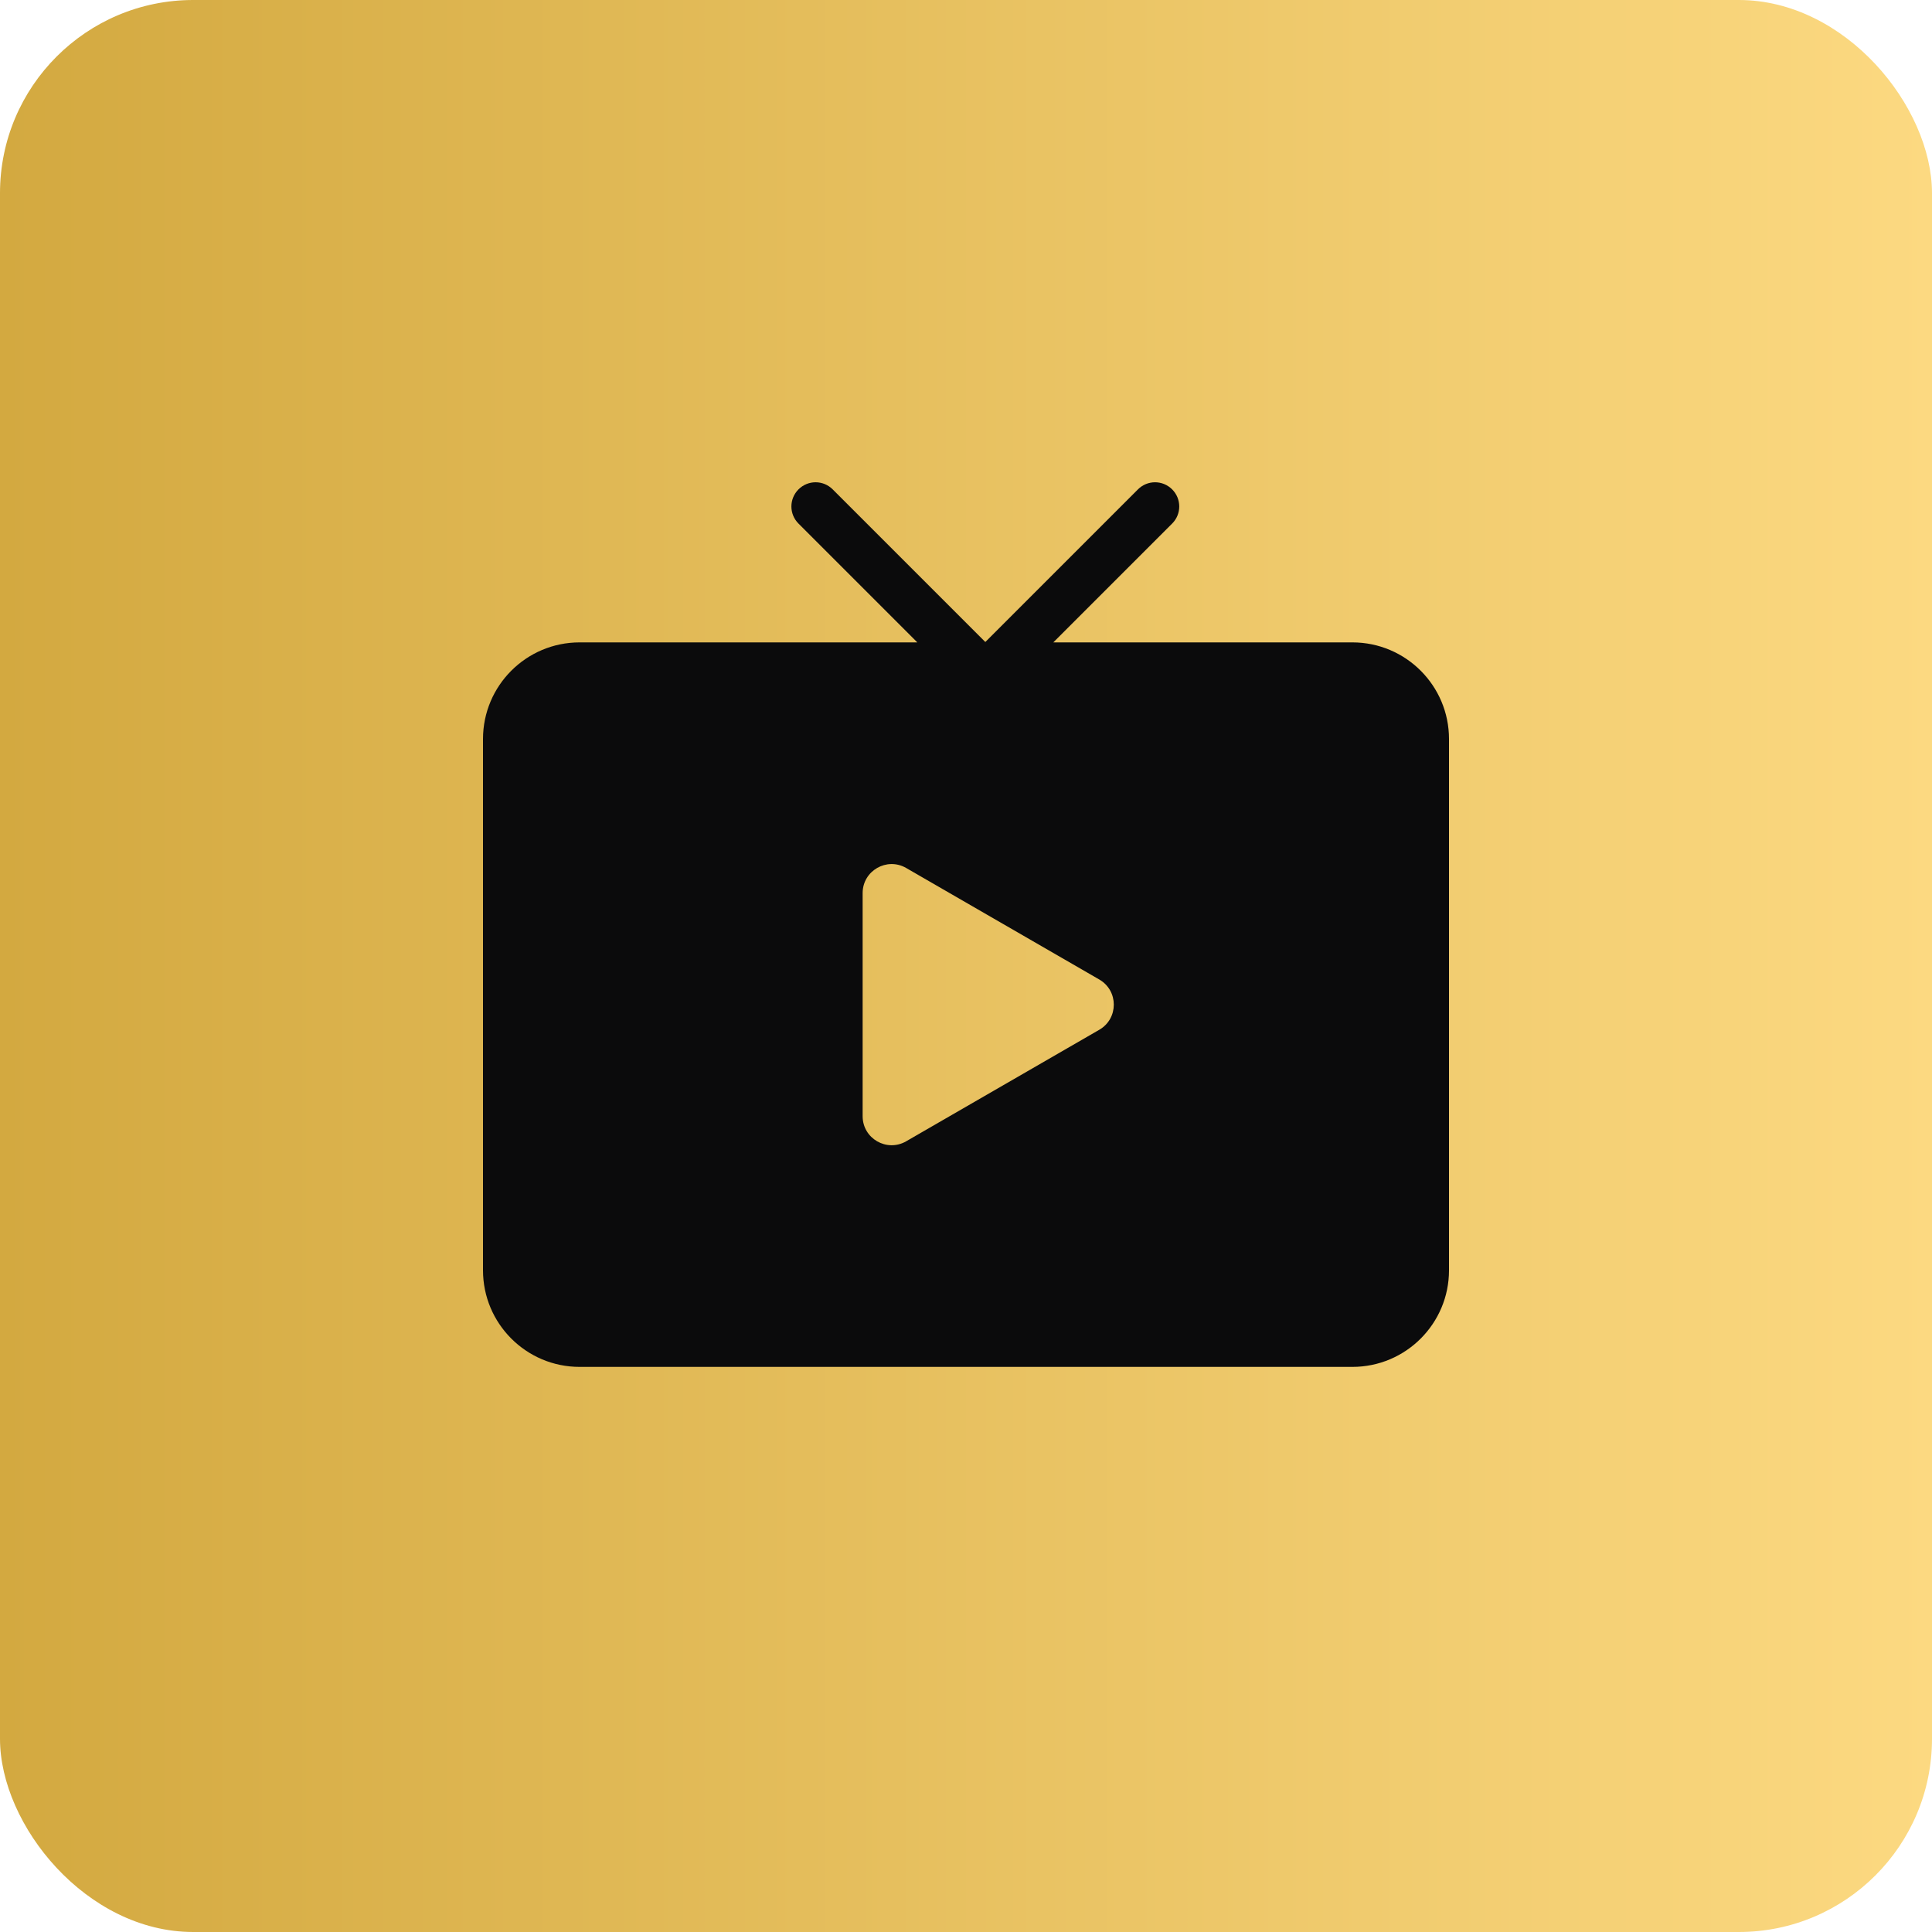 <?xml version="1.0" encoding="UTF-8"?> <svg xmlns="http://www.w3.org/2000/svg" xmlns:xlink="http://www.w3.org/1999/xlink" id="Layer_2" data-name="Layer 2" viewBox="0 0 200 200"><defs><style> .cls-1 { fill: url(#linear-gradient); } .cls-1, .cls-2 { stroke-width: 0px; } .cls-2 { fill: #0b0b0c; } </style><linearGradient id="linear-gradient" x1="0" y1="100" x2="200" y2="100" gradientUnits="userSpaceOnUse"><stop offset="0" stop-color="#d3a940"></stop><stop offset="1" stop-color="#fcd981"></stop></linearGradient></defs><g id="Layer_1-2" data-name="Layer 1"><rect class="cls-1" width="200" height="200" rx="20" ry="20"></rect><path class="cls-2" d="m140,66.5h-30.96l12.3-12.3c.98-.98.98-2.56,0-3.54-.98-.98-2.56-.98-3.54,0l-15.8,15.8-15.8-15.8c-.98-.98-2.56-.98-3.54,0-.98.98-.98,2.56,0,3.54l12.3,12.3h-34.96c-5.52,0-10,4.48-10,10v55c0,5.52,4.48,10,10,10h80c5.52,0,10-4.48,10-10v-55c0-5.52-4.48-10-10-10Zm-26.2,40.1l-20,11.55c-2,1.15-4.5-.29-4.5-2.6v-23.1c0-2.31,2.5-3.75,4.5-2.6l20,11.55c2,1.16,2,4.04,0,5.2Z"></path></g></svg> 